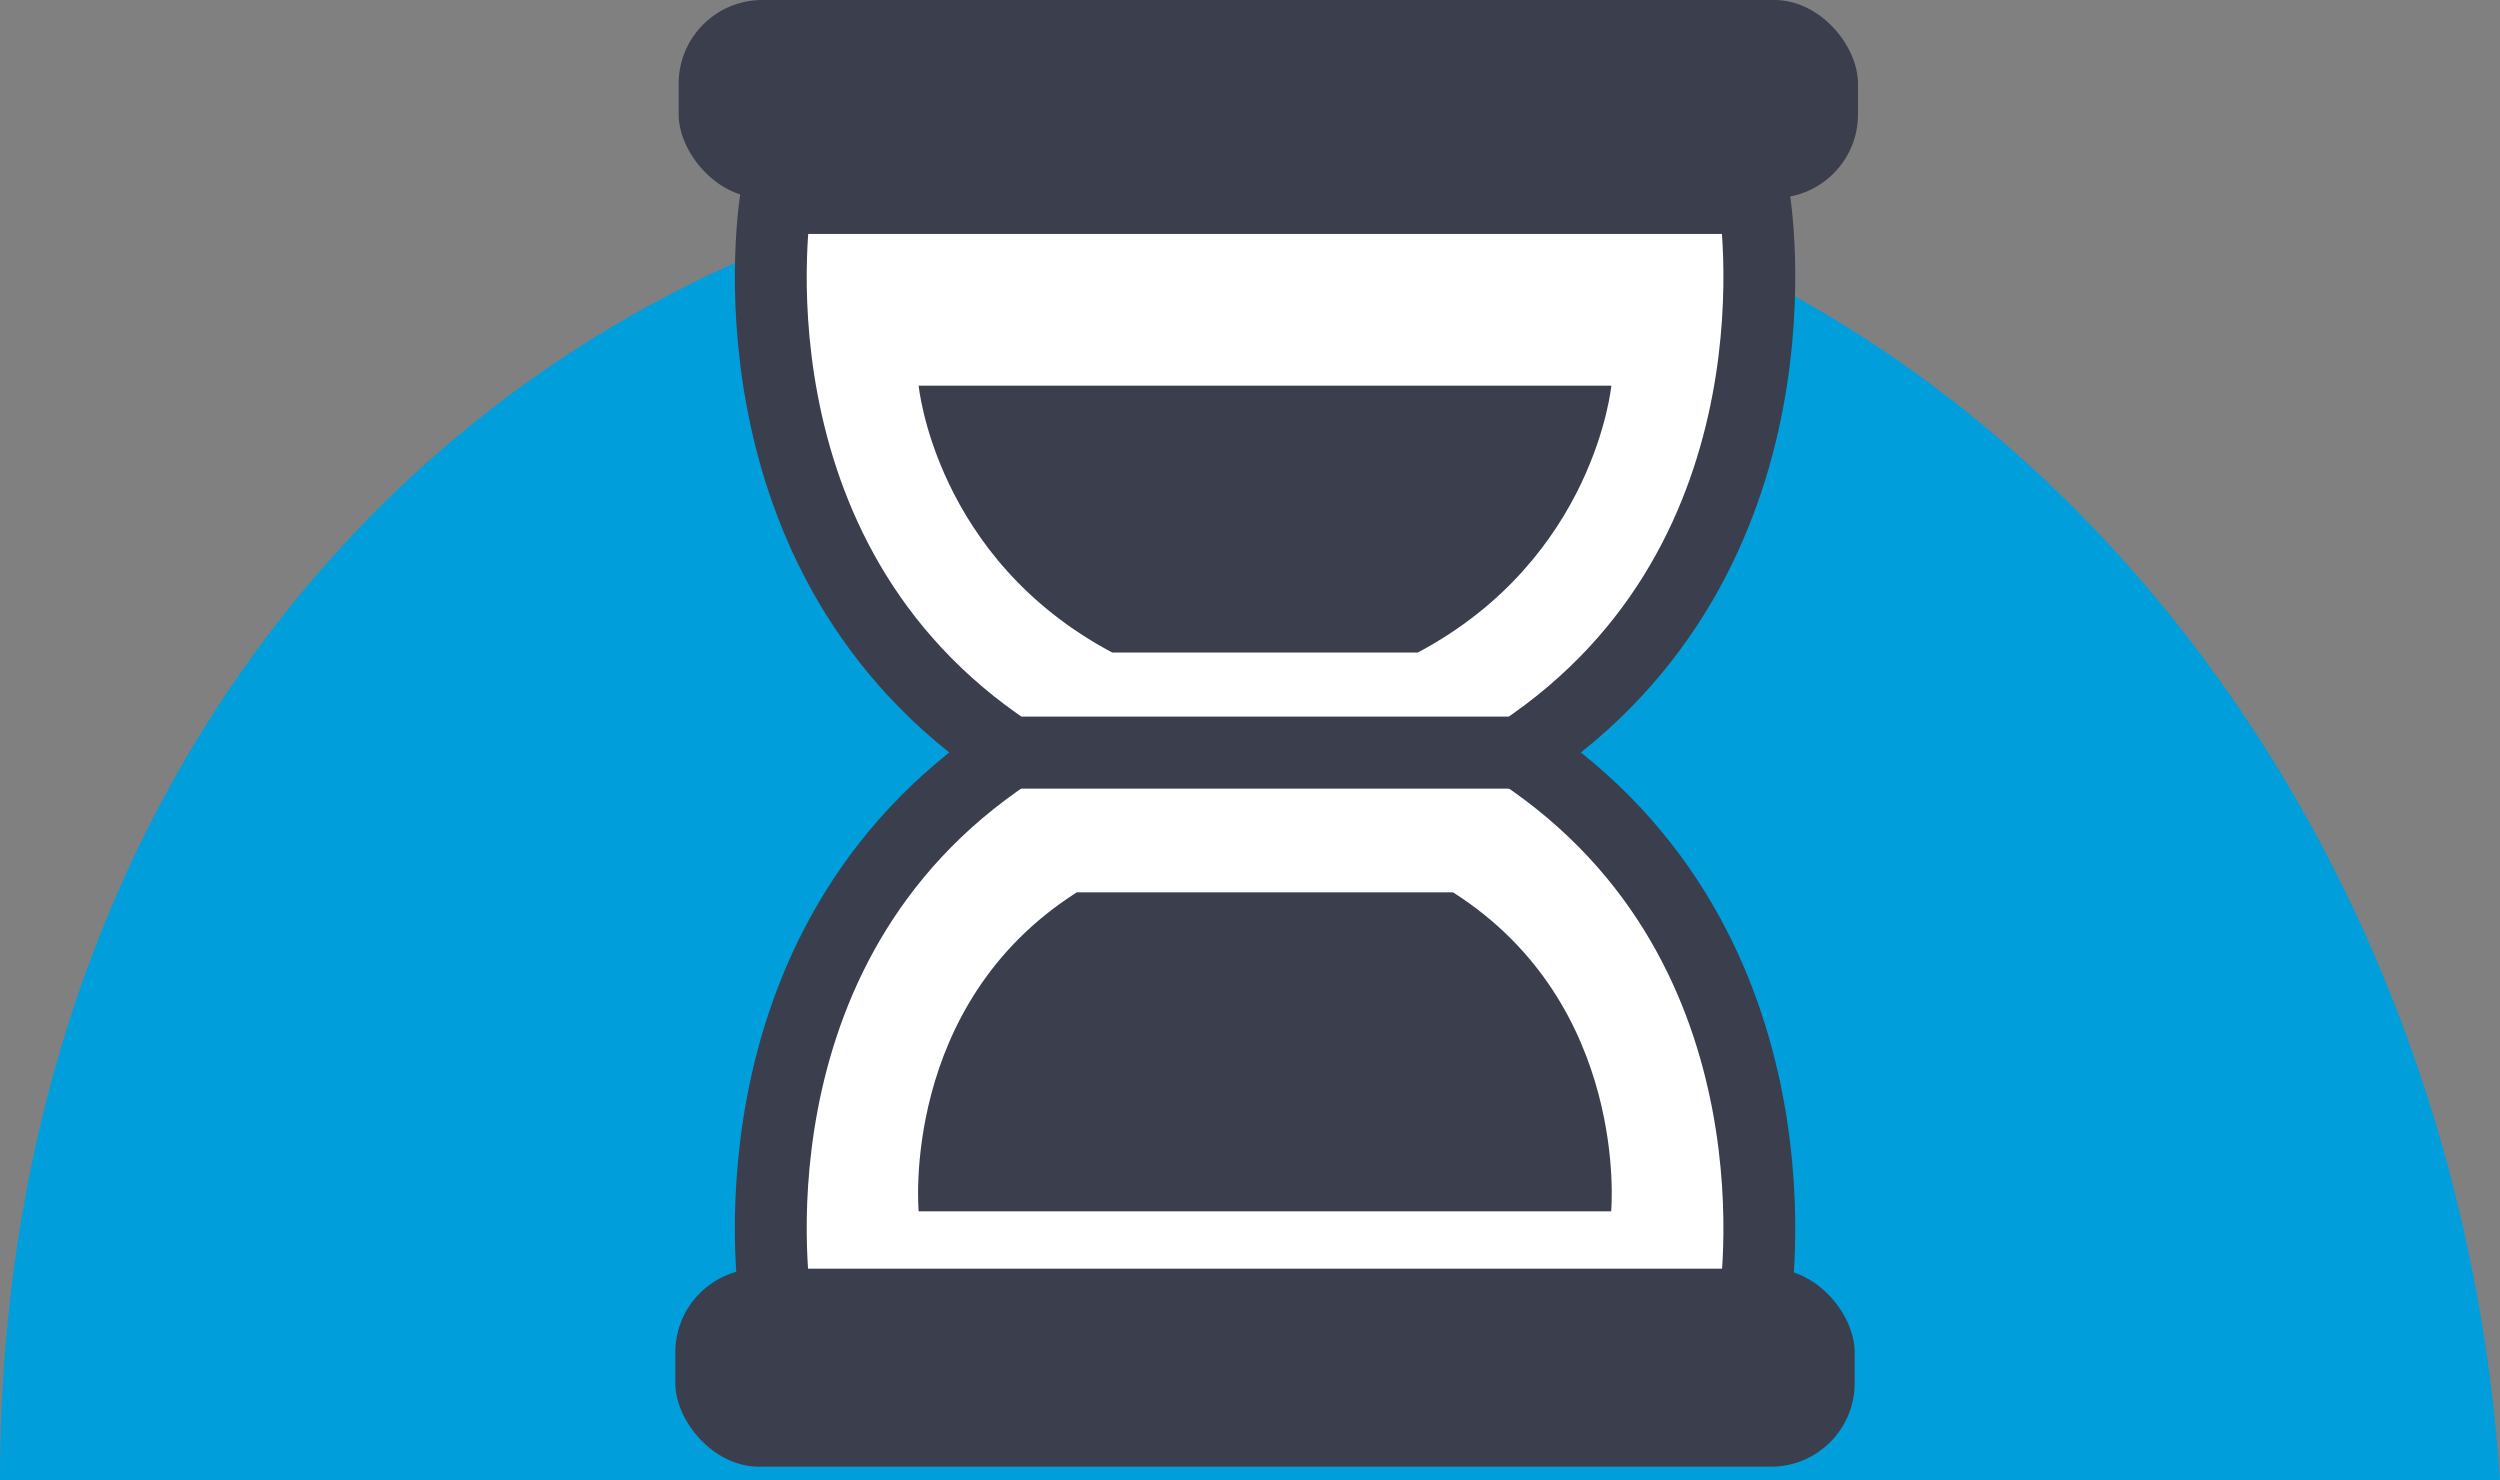 <?xml version="1.0" encoding="UTF-8"?>
<svg xmlns="http://www.w3.org/2000/svg" id="Layer_2" viewBox="0 0 150 88.83" width="150" height="88.83">
  <rect x="0" y="0" width="150" height="88.83" fill="#808080" stroke="none"/>
  <g id="why_solid_state">
    <path d="M150,88.83c-2.95-44.43-35.35-79.57-74.89-79.57C33.63,9.25,0,41.3,0,88.83h150Z" style="fill:#009edb; stroke-width:0px;"></path>
    <path d="M105.24,78.42h-58.68s-3.66-21.53,14.06-33.27h30.57c17.71,11.74,14.06,33.27,14.06,33.27Z" style="fill:#fff; stroke:#3a3e4d; stroke-miterlimit:10; stroke-width:4.31px;"></path>
    <rect x="40.72" y="0" width="70.76" height="11.88" rx="5.02" ry="5.02" style="fill:#3a3e4d; stroke-width:0px;"></rect>
    <path d="M105.24,11.88h-58.68s-3.66,21.53,14.06,33.27h30.57c17.71-11.74,14.06-33.27,14.06-33.27Z" style="fill:#fff; stroke:#3a3e4d; stroke-miterlimit:10; stroke-width:4.31px;"></path>
    <path d="M96.68,23.14h-41.56s.98,10.36,11.61,16.01h18.34c10.63-5.65,11.61-16.01,11.61-16.01Z" style="fill:#3a3e4d; stroke-width:0px;"></path>
    <path d="M96.68,72.68h-41.56s-1.14-12.39,9.49-19.14h22.57c10.63,6.76,9.49,19.14,9.49,19.14Z" style="fill:#3a3e4d; stroke-width:0px;"></path>
    <rect x="40.52" y="76.12" width="70.76" height="11.88" rx="5.02" ry="5.02" style="fill:#3a3e4d; stroke-width:0px;"></rect>
  </g>
</svg>
